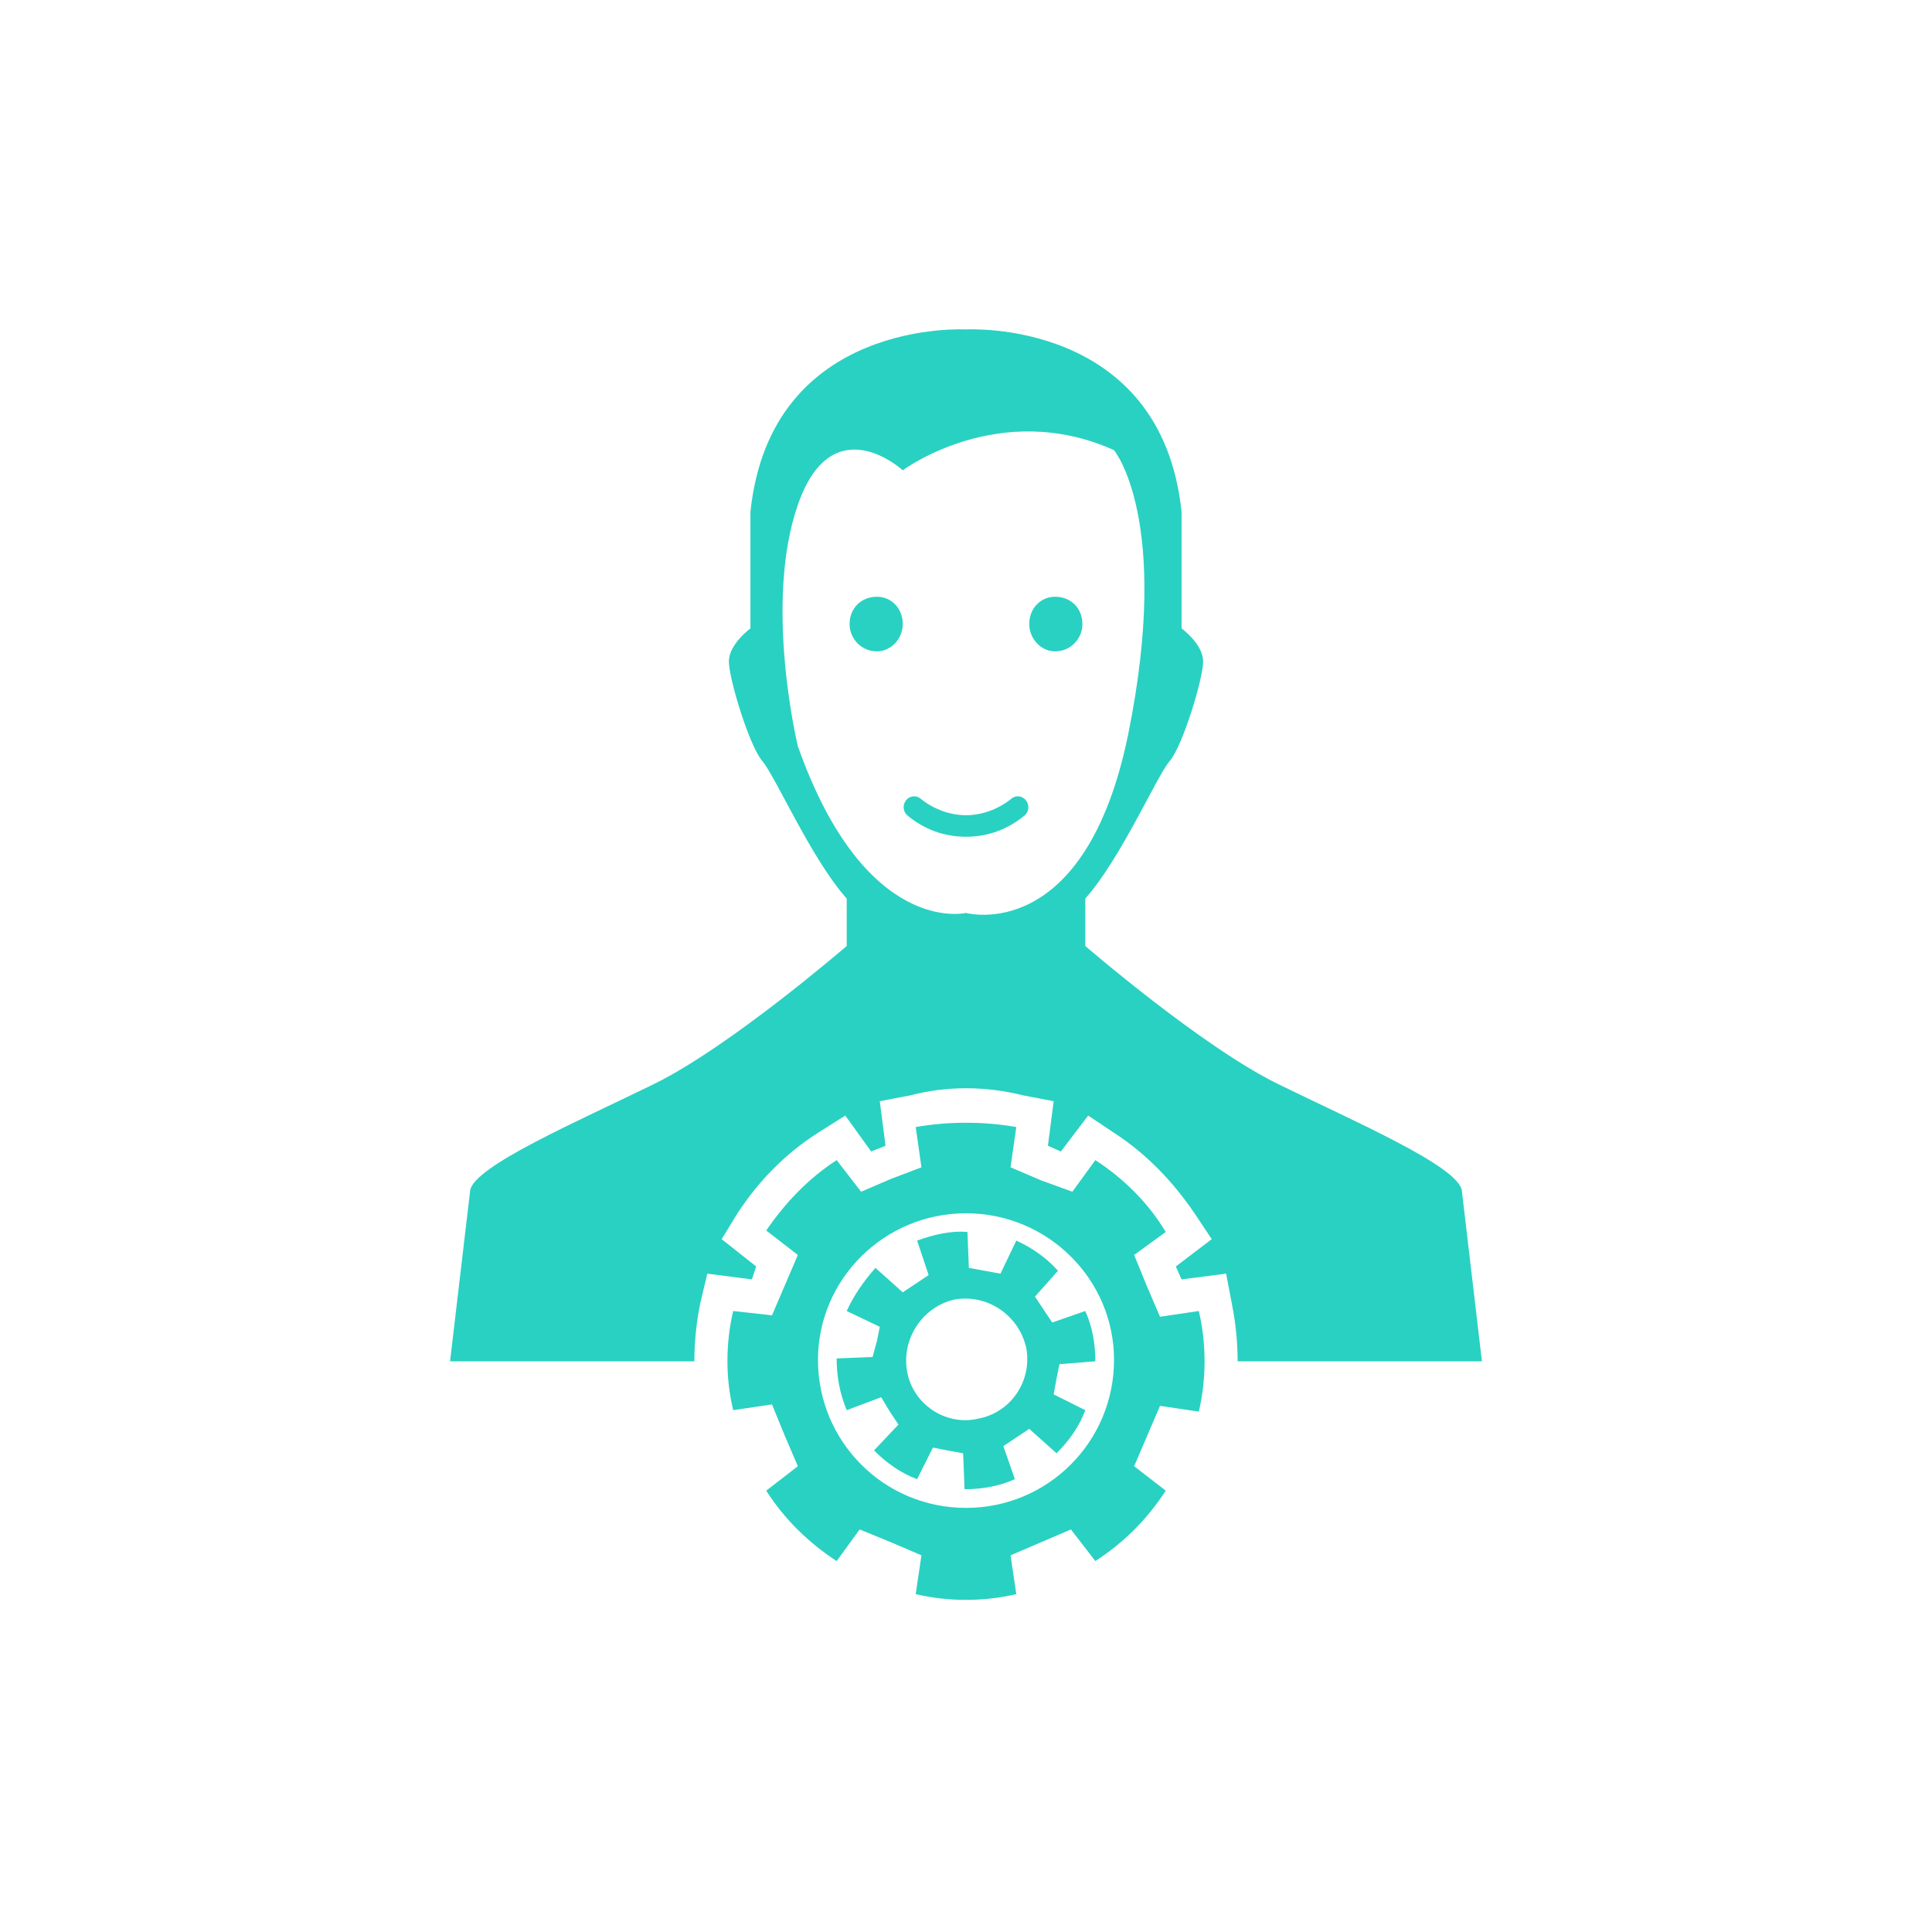 <svg width="173" height="173" viewBox="0 0 173 173" fill="none" xmlns="http://www.w3.org/2000/svg">
<path fill-rule="evenodd" clip-rule="evenodd" d="M103.873 117.909L107.347 117.394C107.691 118.852 107.862 120.354 107.862 121.898C107.862 123.442 107.691 124.944 107.347 126.402L103.873 125.887L102.715 128.59L101.556 131.292L104.387 133.48C102.715 136.054 100.656 138.113 98.082 139.786L95.894 136.954L93.192 138.113L90.489 139.271L91.004 142.745C89.546 143.089 88.044 143.26 86.5 143.26C84.956 143.26 83.454 143.089 81.996 142.745L82.511 139.271L79.808 138.113L76.977 136.954L74.918 139.786C72.344 138.113 70.156 135.925 68.612 133.48L71.443 131.292L70.285 128.59L69.127 125.759L65.652 126.273C65.309 124.815 65.138 123.356 65.138 121.898C65.138 120.354 65.309 118.852 65.652 117.394L69.127 117.78L70.285 115.077L71.443 112.375L68.612 110.187C70.285 107.742 72.344 105.555 74.918 103.882L77.106 106.713L79.808 105.555L82.511 104.525L81.996 100.922C83.454 100.664 84.956 100.536 86.5 100.536C88.044 100.536 89.546 100.664 91.004 100.922L90.489 104.525L93.192 105.683L96.023 106.713L98.082 103.882C100.656 105.555 102.843 107.742 104.387 110.316L101.556 112.375L102.715 115.206L103.873 117.909ZM99.755 121.769C99.755 114.563 93.835 108.643 86.5 108.643C79.165 108.643 73.245 114.563 73.245 121.769C73.245 129.104 79.165 135.024 86.5 135.024C93.835 135.024 99.755 129.104 99.755 121.769ZM94.607 123.442L94.35 124.858L97.181 126.273C96.666 127.689 95.765 128.976 94.607 130.134L92.162 127.946L89.846 129.491L90.875 132.45C89.46 133.094 87.915 133.351 86.371 133.351L86.243 130.134L84.827 129.877L83.54 129.619L82.124 132.45C80.709 131.936 79.422 131.035 78.264 129.877L80.451 127.56L79.679 126.402L78.907 125.115L75.819 126.273C75.175 124.729 74.918 123.185 74.918 121.641L78.135 121.512L78.521 120.096L78.779 118.809L75.819 117.394C76.462 115.978 77.363 114.691 78.392 113.533L80.838 115.721L83.154 114.177L82.124 111.088C83.54 110.573 85.084 110.187 86.629 110.316L86.757 113.533L89.588 114.048L91.004 111.088C92.419 111.732 93.706 112.632 94.736 113.791L92.677 116.107L93.449 117.265L94.221 118.423L97.181 117.394C97.824 118.809 98.082 120.354 98.082 121.898L94.865 122.155L94.607 123.442ZM91.905 120.74C91.261 117.78 88.43 115.85 85.47 116.364C82.639 117.008 80.709 119.839 81.224 122.799C81.738 125.759 84.698 127.689 87.529 127.045C90.489 126.531 92.419 123.7 91.905 120.74Z" fill="#29D1C2"/>
<path d="M86.5 74.927C84.57 74.927 82.768 74.284 81.224 72.997C80.838 72.611 80.838 72.096 81.095 71.71C81.481 71.195 82.125 71.195 82.511 71.581C83.669 72.482 85.085 72.997 86.5 72.997C87.916 72.997 89.331 72.482 90.49 71.581C90.876 71.195 91.519 71.195 91.905 71.71C92.162 72.096 92.162 72.611 91.776 72.997C90.232 74.284 88.431 74.927 86.5 74.927Z" fill="#29D1C2"/>
<path d="M80.838 55.881C80.838 57.168 79.808 58.326 78.521 58.326C77.106 58.326 76.076 57.168 76.076 55.881C76.076 54.465 77.106 53.436 78.521 53.436C79.808 53.436 80.838 54.465 80.838 55.881Z" fill="#29D1C2"/>
<path d="M94.479 53.436C95.894 53.436 96.924 54.465 96.924 55.881C96.924 57.168 95.894 58.326 94.479 58.326C93.192 58.326 92.163 57.168 92.163 55.881C92.163 54.465 93.192 53.436 94.479 53.436Z" fill="#29D1C2"/>
<path fill-rule="evenodd" clip-rule="evenodd" d="M62.178 121.898H40.301L42.103 106.584C42.489 104.397 51.755 100.407 58.575 97.061C65.395 93.715 75.819 84.707 75.819 84.707V80.461C72.602 76.857 69.385 69.393 68.227 68.107C67.068 66.691 65.267 60.771 65.267 59.227C65.267 57.683 67.197 56.267 67.197 56.267V45.844C68.999 28.471 86.5 29.5 86.5 29.5C86.5 29.5 104.002 28.471 105.803 45.844V56.267C105.803 56.267 107.734 57.683 107.734 59.227C107.734 60.771 105.932 66.691 104.774 68.107C103.616 69.393 100.398 76.857 97.181 80.461V84.707C97.181 84.707 107.605 93.715 114.425 97.061C121.246 100.407 130.511 104.397 130.897 106.584L132.699 121.898H110.822C110.822 120.183 110.651 118.466 110.307 116.751L109.793 114.048L105.803 114.563L105.289 113.405L108.506 110.96L106.962 108.643C105.031 105.812 102.715 103.367 99.755 101.437L97.439 99.892L94.994 103.11L93.835 102.595L94.35 98.606L91.648 98.091C89.932 97.662 88.216 97.447 86.5 97.447C84.784 97.447 83.112 97.662 81.481 98.091L78.779 98.606L79.294 102.595L78.007 103.11L75.69 99.892L73.245 101.437C70.414 103.238 67.969 105.683 66.039 108.643L64.623 110.96L67.712 113.405L67.326 114.563L63.336 114.048L62.693 116.751C62.35 118.466 62.178 120.183 62.178 121.898ZM86.5 81.748C86.5 81.748 97.181 84.707 101.042 65.662C104.903 46.487 99.755 40.31 99.755 40.31C89.46 35.677 80.838 42.112 80.838 42.112C80.838 42.112 74.532 36.321 71.444 45.2C68.355 54.08 71.444 66.82 71.444 66.82C77.492 83.935 86.5 81.748 86.5 81.748Z" fill="#29D1C2"/>
</svg>
